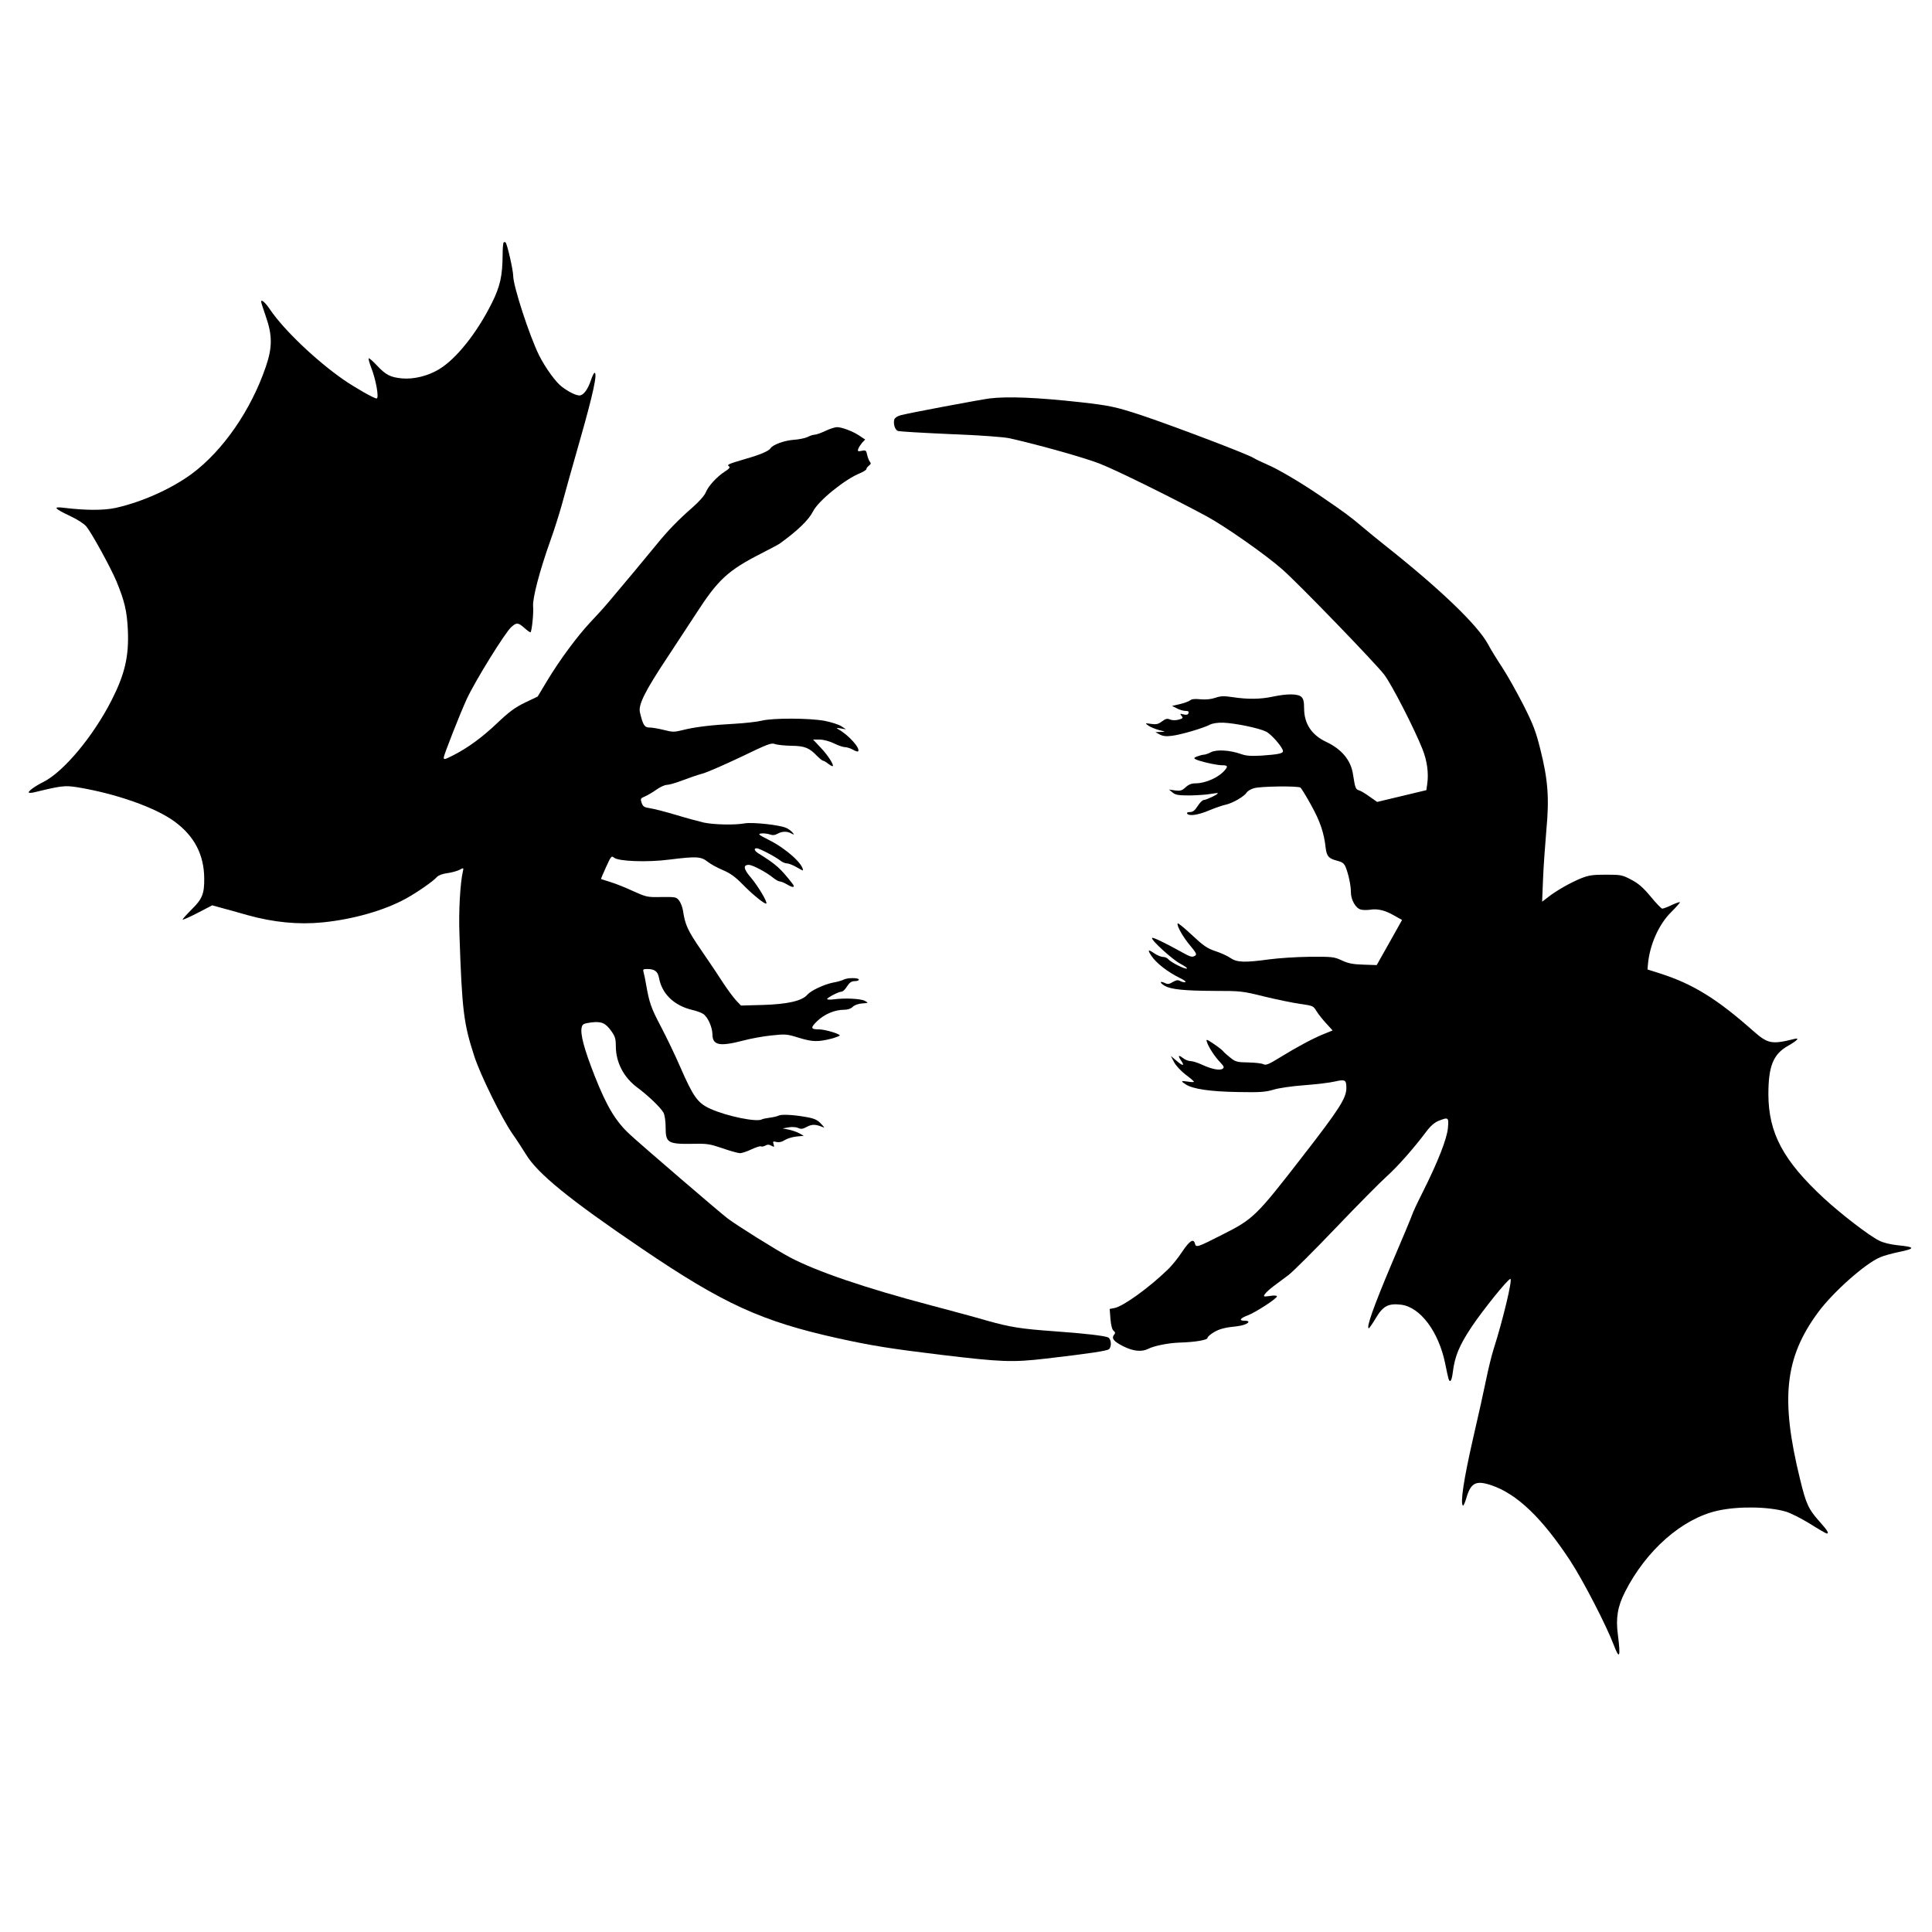  <svg version="1.0" xmlns="http://www.w3.org/2000/svg"
 width="1280pt" height="1280pt" viewBox="0 0 1280 1280"
 preserveAspectRatio="xMidYMid meet"><g transform="translate(0,1280) scale(0.1,-0.1)"
fill="#000000" stroke="none">
<path d="M3337 11194 c-4 -4 -7 -41 -7 -83 -1 -138 -16 -207 -70 -316 -100
-201 -237 -373 -352 -442 -73 -44 -167 -67 -245 -60 -78 8 -106 22 -167 87
-26 28 -51 49 -53 46 -3 -3 4 -29 15 -58 33 -83 55 -208 37 -208 -17 0 -143
72 -220 125 -182 127 -394 329 -485 463 -32 48 -60 72 -60 53 0 -4 14 -48 31
-97 44 -125 44 -206 0 -334 -98 -288 -285 -557 -490 -709 -136 -100 -330 -187
-505 -226 -78 -17 -199 -17 -345 1 -73 9 -61 -5 42 -54 48 -22 94 -52 109 -70
35 -42 159 -268 199 -362 54 -131 70 -198 76 -322 8 -175 -19 -293 -108 -468
-122 -239 -317 -473 -452 -541 -54 -27 -97 -58 -97 -69 0 -4 17 -4 38 1 176
43 201 46 280 34 259 -42 523 -135 650 -229 130 -96 194 -219 195 -376 1 -102
-13 -136 -83 -205 -33 -33 -60 -63 -60 -67 0 -4 44 15 98 43 l98 51 54 -15
c30 -8 111 -30 180 -50 173 -48 337 -64 498 -48 202 20 411 80 552 158 76 42
178 113 204 142 11 12 37 22 69 26 29 4 65 14 81 22 28 15 28 14 23 -9 -18
-78 -29 -263 -23 -419 17 -507 28 -591 99 -809 42 -127 180 -407 251 -510 29
-41 69 -103 90 -137 77 -128 287 -299 768 -625 541 -367 793 -482 1298 -594
221 -49 353 -70 684 -110 401 -48 472 -51 696 -25 293 34 402 51 417 62 19 16
16 67 -5 78 -21 11 -159 27 -357 41 -222 16 -292 27 -448 71 -78 23 -243 67
-367 100 -440 116 -761 226 -937 319 -92 49 -348 209 -413 258 -49 37 -573
487 -648 557 -93 86 -152 184 -231 384 -71 180 -98 281 -87 325 5 21 13 25 62
32 69 8 94 -2 134 -57 25 -35 30 -51 30 -100 0 -107 52 -207 142 -274 72 -53
156 -134 174 -167 8 -16 14 -56 14 -97 0 -104 14 -112 190 -109 84 2 106 -2
188 -30 51 -18 103 -32 115 -32 12 0 46 11 75 25 30 14 58 23 63 20 5 -3 18
-1 29 5 14 8 26 8 41 -1 19 -10 20 -9 14 11 -6 18 -4 20 19 14 18 -4 35 0 54
12 15 10 50 21 77 24 l50 5 -30 17 c-17 9 -49 20 -70 24 l-40 8 40 7 c22 4 50
2 63 -4 18 -9 31 -7 57 7 33 18 57 18 100 1 20 -8 20 -8 0 14 -28 32 -47 41
-113 52 -82 14 -154 17 -173 8 -9 -5 -36 -11 -59 -14 -23 -3 -47 -8 -52 -11
-33 -20 -231 20 -342 70 -84 38 -113 79 -201 281 -31 72 -88 190 -126 263 -67
127 -77 158 -99 282 -5 30 -12 65 -16 78 -6 20 -3 22 25 22 48 0 69 -16 77
-58 19 -106 99 -184 220 -213 27 -6 60 -18 72 -26 30 -18 61 -87 62 -134 0
-74 46 -84 200 -44 52 14 139 30 192 35 93 10 102 9 182 -16 89 -27 125 -28
216 -5 25 7 49 16 53 20 9 9 -96 41 -135 41 -58 0 -60 10 -14 55 48 46 116 75
178 75 24 0 45 7 57 19 12 12 37 21 63 23 43 3 43 3 18 17 -27 15 -135 20
-207 10 -24 -3 -43 -2 -43 2 0 9 76 49 95 49 8 0 22 12 32 28 22 34 33 42 61
42 12 0 22 5 22 10 0 13 -76 13 -100 0 -11 -6 -42 -15 -71 -20 -60 -12 -147
-53 -171 -81 -34 -40 -130 -62 -291 -67 l-148 -4 -34 36 c-18 20 -55 70 -82
111 -26 41 -91 138 -144 215 -93 135 -110 172 -124 267 -4 23 -15 53 -26 67
-18 23 -24 24 -117 23 -94 -2 -100 0 -187 39 -49 23 -117 50 -150 60 -33 10
-61 19 -63 20 -1 1 13 36 33 79 33 72 36 77 53 63 28 -25 222 -32 367 -13 178
22 209 21 253 -14 20 -16 66 -41 102 -56 49 -21 81 -44 130 -94 64 -66 149
-135 157 -127 9 9 -54 114 -100 169 -51 59 -56 87 -16 87 25 0 119 -50 162
-86 16 -13 36 -24 44 -24 9 0 31 -10 50 -21 38 -23 54 -19 32 8 -78 100 -108
127 -221 197 -30 18 -37 36 -14 36 16 0 122 -55 155 -81 13 -11 33 -19 44 -19
11 0 40 -11 64 -25 23 -14 43 -24 43 -21 0 43 -111 143 -222 199 -73 37 -79
42 -55 45 16 2 41 -1 56 -6 20 -7 34 -6 52 4 30 17 64 18 92 2 20 -10 21 -10
8 6 -8 10 -26 23 -40 30 -41 20 -221 40 -277 31 -67 -12 -202 -9 -270 5 -30 7
-113 29 -182 50 -70 21 -148 41 -174 45 -40 6 -48 11 -57 36 -9 27 -8 30 23
43 18 8 52 28 76 45 24 17 54 31 68 31 14 0 60 13 101 29 42 16 103 37 136 46
33 9 148 60 256 111 172 83 199 94 222 85 15 -6 64 -11 110 -12 89 -1 118 -13
171 -68 17 -17 34 -31 39 -31 5 0 20 -9 34 -20 15 -11 28 -18 30 -16 9 9 -32
72 -80 123 l-50 53 44 0 c26 0 65 -11 94 -25 28 -14 61 -25 73 -25 13 0 37 -8
53 -17 15 -9 31 -14 34 -11 18 18 -61 107 -130 146 -17 10 -15 11 15 6 l35 -6
-30 20 c-16 11 -66 27 -110 36 -102 19 -347 20 -420 1 -28 -7 -108 -16 -176
-20 -152 -8 -264 -21 -346 -42 -56 -14 -67 -14 -125 1 -36 9 -78 16 -95 16
-33 0 -43 16 -63 99 -13 51 33 142 183 368 68 104 153 233 189 288 145 225
211 286 433 399 61 31 115 60 120 64 118 85 192 156 221 213 35 71 212 214
312 254 23 10 42 22 42 27 0 6 8 16 17 23 13 10 15 16 6 26 -6 8 -14 28 -18
46 -6 29 -9 32 -36 26 -26 -5 -28 -3 -23 13 4 11 16 29 26 41 l20 21 -39 26
c-44 29 -115 56 -148 56 -13 0 -47 -11 -77 -25 -29 -14 -61 -25 -71 -25 -10 0
-31 -7 -46 -15 -16 -8 -59 -17 -95 -19 -62 -5 -137 -33 -151 -56 -11 -18 -69
-43 -168 -71 -112 -33 -124 -38 -107 -49 9 -6 1 -16 -26 -33 -54 -35 -110 -95
-128 -139 -9 -22 -45 -62 -88 -100 -92 -80 -164 -154 -236 -243 -66 -81 -240
-290 -321 -385 -30 -36 -85 -96 -122 -135 -85 -91 -200 -246 -282 -382 l-65
-108 -84 -40 c-66 -32 -104 -60 -183 -135 -101 -96 -196 -165 -292 -214 -60
-30 -63 -30 -63 -14 0 15 109 293 153 388 54 117 256 444 296 477 34 30 44 29
86 -8 20 -18 38 -30 40 -28 9 10 21 128 17 171 -5 54 44 239 115 438 25 69 58
175 75 235 16 61 71 256 122 435 84 294 116 440 95 440 -4 0 -15 -22 -24 -49
-20 -61 -50 -101 -76 -101 -24 0 -72 24 -117 58 -41 31 -109 126 -150 207 -64
129 -172 460 -172 528 0 36 -39 208 -50 220 -3 4 -9 4 -13 1z"/>
<path d="M6554 10160 c-71 -10 -532 -96 -586 -111 -22 -5 -39 -17 -43 -28 -8
-28 4 -68 23 -76 10 -4 166 -13 347 -21 203 -8 355 -19 395 -28 195 -44 501
-130 596 -168 104 -40 475 -223 709 -349 120 -65 388 -252 499 -350 103 -89
619 -623 677 -699 49 -64 200 -358 254 -495 30 -75 41 -159 31 -227 l-6 -43
-163 -39 -163 -39 -50 35 c-27 20 -59 39 -71 42 -22 7 -25 16 -39 106 -14 93
-74 166 -178 215 -97 46 -146 121 -146 223 0 44 -5 63 -18 75 -23 21 -93 22
-187 2 -83 -18 -167 -19 -267 -4 -60 9 -81 8 -116 -4 -29 -10 -63 -13 -98 -10
-36 4 -59 2 -69 -7 -9 -7 -39 -18 -68 -25 l-52 -12 32 -16 c18 -10 43 -17 57
-17 18 0 24 -4 20 -15 -4 -11 -14 -13 -33 -8 -23 6 -25 5 -13 -10 12 -14 9
-17 -20 -25 -20 -5 -42 -5 -56 1 -18 8 -29 6 -53 -12 -25 -19 -39 -22 -73 -17
-41 6 -41 6 -17 -12 13 -9 45 -22 70 -29 46 -11 46 -11 11 -12 l-35 -2 28 -15
c21 -11 43 -14 80 -9 61 7 209 51 251 73 19 10 52 15 90 14 78 -3 235 -35 284
-59 35 -17 112 -106 112 -129 0 -16 -30 -22 -140 -30 -75 -4 -104 -2 -140 11
-71 25 -160 31 -198 11 -17 -9 -38 -16 -46 -16 -8 0 -27 -5 -43 -11 -22 -8
-25 -12 -13 -19 26 -14 140 -40 176 -40 36 0 41 -6 21 -30 -40 -50 -129 -90
-199 -90 -24 0 -44 -8 -63 -26 -24 -22 -35 -25 -69 -21 l-41 6 24 -20 c19 -16
39 -19 115 -19 50 1 111 5 136 10 25 4 47 7 48 5 6 -6 -76 -45 -92 -45 -9 0
-27 -18 -41 -40 -19 -30 -32 -40 -51 -40 -14 0 -23 -4 -19 -10 12 -19 73 -10
146 21 41 17 90 34 111 38 45 10 124 56 137 80 6 9 27 23 49 29 43 13 290 16
308 4 5 -4 38 -56 71 -117 59 -106 85 -182 96 -283 7 -55 20 -70 74 -84 36 -9
47 -17 58 -42 19 -47 35 -121 35 -167 0 -51 32 -107 66 -115 14 -4 42 -4 62
-1 49 8 100 -4 161 -40 l50 -28 -84 -150 -84 -149 -88 3 c-69 2 -100 8 -143
28 -52 24 -63 25 -215 24 -88 -1 -207 -9 -265 -17 -163 -22 -214 -21 -258 9
-20 14 -66 35 -101 46 -54 18 -79 36 -155 107 -50 47 -92 81 -94 76 -6 -18 38
-94 86 -150 36 -43 42 -56 31 -63 -21 -13 -29 -11 -99 28 -103 57 -182 95
-187 89 -11 -11 135 -144 187 -171 30 -16 50 -30 43 -32 -14 -5 -107 42 -124
63 -6 8 -22 14 -34 14 -12 0 -39 11 -59 25 -40 27 -45 23 -18 -17 32 -49 111
-110 192 -149 25 -12 40 -23 33 -26 -7 -2 -21 1 -33 7 -16 9 -27 7 -50 -6 -24
-15 -34 -16 -54 -6 -35 16 -33 0 2 -20 41 -23 127 -32 327 -33 173 0 186 -1
330 -37 83 -20 189 -42 238 -49 85 -12 88 -13 109 -48 12 -20 42 -57 65 -82
l42 -46 -57 -23 c-70 -28 -179 -86 -294 -157 -71 -44 -91 -52 -107 -44 -10 6
-55 11 -100 12 -74 1 -85 4 -119 31 -20 16 -42 35 -48 43 -6 8 -34 30 -63 49
-47 32 -52 33 -45 13 10 -33 52 -98 88 -135 26 -28 28 -34 16 -43 -20 -13 -74
-2 -136 27 -28 13 -62 24 -76 24 -14 0 -37 9 -52 21 -29 23 -34 15 -10 -19 25
-36 10 -36 -31 0 l-38 32 21 -40 c12 -23 45 -59 76 -83 31 -23 56 -44 56 -48
0 -3 -18 -3 -40 1 -47 7 -49 4 -15 -18 47 -31 163 -48 345 -51 148 -3 184 0
235 15 34 11 123 24 205 30 80 6 172 17 205 25 67 15 75 11 75 -43 0 -67 -46
-139 -289 -452 -309 -399 -327 -416 -531 -519 -167 -85 -176 -88 -183 -61 -9
37 -35 21 -84 -52 -26 -40 -70 -95 -98 -121 -124 -120 -294 -242 -351 -253
l-32 -6 5 -66 c4 -44 11 -71 21 -79 12 -10 12 -16 3 -26 -19 -24 -2 -45 62
-77 66 -33 122 -38 165 -16 39 20 137 39 207 41 103 3 185 17 185 31 0 7 19
24 43 38 37 22 73 31 157 40 62 7 99 36 45 36 -39 0 -30 16 21 35 53 20 194
112 194 126 0 6 -18 8 -46 3 -43 -6 -45 -5 -34 12 7 11 33 34 58 53 26 19 70
52 98 73 28 21 169 161 313 312 144 151 296 304 336 340 74 66 182 189 264
298 28 38 55 61 82 72 65 26 68 24 62 -46 -6 -72 -67 -227 -168 -428 -35 -69
-66 -136 -70 -150 -4 -13 -66 -162 -138 -330 -114 -270 -168 -420 -148 -420 3
0 24 30 46 67 48 81 83 99 168 89 127 -16 249 -179 292 -391 9 -44 18 -88 21
-97 10 -34 22 -18 29 39 13 107 43 179 124 301 78 116 236 312 257 319 18 6
-48 -270 -111 -467 -13 -41 -35 -131 -49 -200 -14 -69 -54 -251 -90 -405 -58
-256 -82 -412 -64 -430 3 -4 13 17 22 47 30 105 64 122 166 88 170 -57 336
-216 523 -500 85 -130 239 -428 288 -557 39 -103 47 -83 28 66 -15 111 -2 187
47 284 140 276 378 485 612 538 137 31 338 28 454 -6 31 -9 102 -45 159 -80
57 -36 107 -65 112 -65 17 0 4 21 -48 79 -74 83 -89 116 -129 280 -131 533
-102 806 119 1106 98 133 311 323 411 365 22 10 76 25 119 34 117 24 117 34
-3 46 -48 5 -97 17 -123 31 -67 33 -252 176 -365 280 -270 250 -367 432 -368
689 0 186 32 266 130 321 61 35 80 55 43 46 -152 -38 -176 -33 -275 54 -238
211 -398 310 -614 379 l-85 27 3 34 c11 128 72 265 153 345 32 32 59 62 59 66
0 4 -24 -4 -52 -17 -29 -14 -58 -25 -65 -25 -6 0 -41 36 -77 80 -51 61 -81 87
-129 112 -58 31 -68 33 -167 33 -88 0 -115 -4 -165 -24 -69 -28 -163 -81 -219
-125 l-39 -30 6 149 c3 83 14 229 22 325 20 213 11 335 -41 540 -28 112 -46
161 -111 289 -43 84 -106 197 -141 250 -35 53 -77 121 -93 152 -69 128 -318
367 -692 663 -34 27 -98 79 -142 116 -76 65 -122 99 -275 203 -125 86 -284
180 -354 209 -38 17 -79 36 -91 44 -38 25 -550 219 -749 285 -166 54 -203 62
-396 84 -288 32 -487 40 -606 25z"/>
</g>
</svg>
